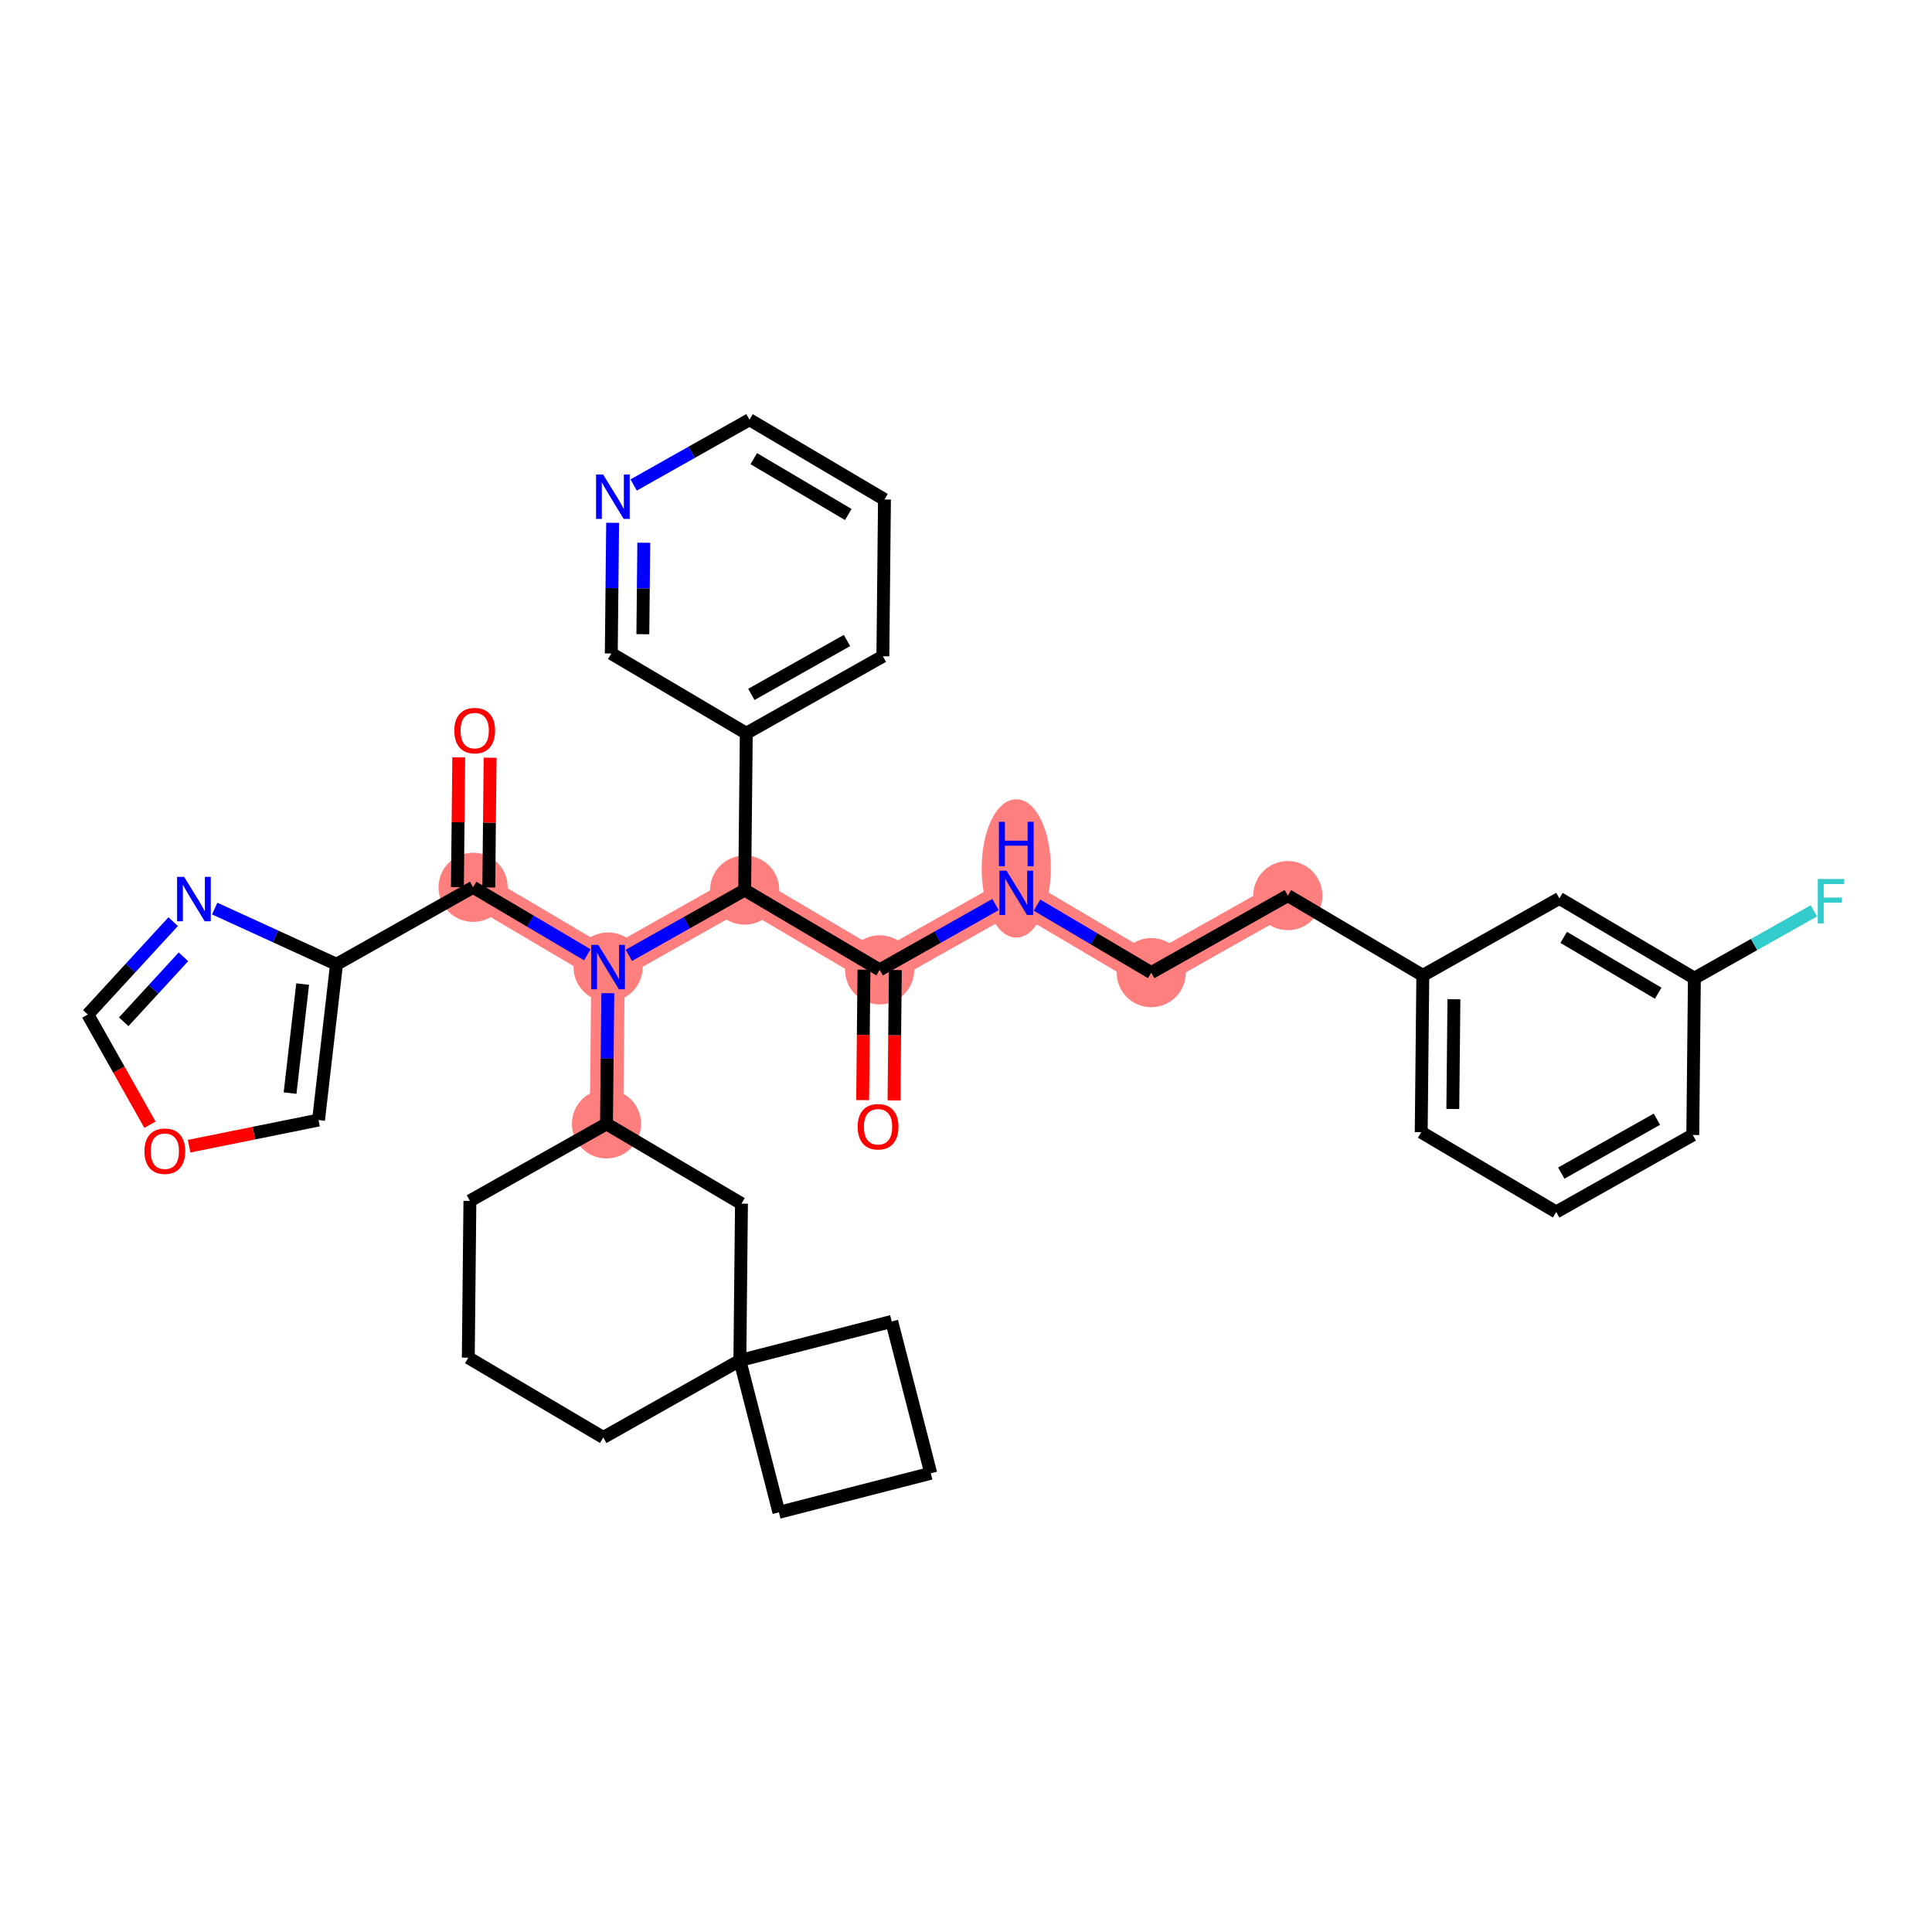 <?xml version='1.0' encoding='iso-8859-1'?>
<svg version='1.1' baseProfile='full'
              xmlns='http://www.w3.org/2000/svg'
                      xmlns:rdkit='http://www.rdkit.org/xml'
                      xmlns:xlink='http://www.w3.org/1999/xlink'
                  xml:space='preserve'
width='300px' height='300px' viewBox='0 0 300 300'>
<!-- END OF HEADER -->
<rect style='opacity:1.0;fill:#FFFFFF;stroke:none' width='300' height='300' x='0' y='0'> </rect>
<rect style='opacity:1.0;fill:#FFFFFF;stroke:none' width='300' height='300' x='0' y='0'> </rect>
<path d='M 136.594,150.598 L 157.803,138.64' style='fill:none;fill-rule:evenodd;stroke:#FF7F7F;stroke-width:5.2px;stroke-linecap:butt;stroke-linejoin:miter;stroke-opacity:1' />
<path d='M 136.594,150.598 L 115.633,138.209' style='fill:none;fill-rule:evenodd;stroke:#FF7F7F;stroke-width:5.2px;stroke-linecap:butt;stroke-linejoin:miter;stroke-opacity:1' />
<path d='M 157.803,138.64 L 178.764,151.029' style='fill:none;fill-rule:evenodd;stroke:#FF7F7F;stroke-width:5.2px;stroke-linecap:butt;stroke-linejoin:miter;stroke-opacity:1' />
<path d='M 178.764,151.029 L 199.973,139.071' style='fill:none;fill-rule:evenodd;stroke:#FF7F7F;stroke-width:5.2px;stroke-linecap:butt;stroke-linejoin:miter;stroke-opacity:1' />
<path d='M 115.633,138.209 L 94.424,150.167' style='fill:none;fill-rule:evenodd;stroke:#FF7F7F;stroke-width:5.2px;stroke-linecap:butt;stroke-linejoin:miter;stroke-opacity:1' />
<path d='M 94.424,150.167 L 73.463,137.778' style='fill:none;fill-rule:evenodd;stroke:#FF7F7F;stroke-width:5.2px;stroke-linecap:butt;stroke-linejoin:miter;stroke-opacity:1' />
<path d='M 94.424,150.167 L 94.175,174.514' style='fill:none;fill-rule:evenodd;stroke:#FF7F7F;stroke-width:5.2px;stroke-linecap:butt;stroke-linejoin:miter;stroke-opacity:1' />
<ellipse cx='136.594' cy='150.598' rx='4.87' ry='4.87'  style='fill:#FF7F7F;fill-rule:evenodd;stroke:#FF7F7F;stroke-width:1.0px;stroke-linecap:butt;stroke-linejoin:miter;stroke-opacity:1' />
<ellipse cx='157.803' cy='134.848' rx='4.87' ry='10.239'  style='fill:#FF7F7F;fill-rule:evenodd;stroke:#FF7F7F;stroke-width:1.0px;stroke-linecap:butt;stroke-linejoin:miter;stroke-opacity:1' />
<ellipse cx='178.764' cy='151.029' rx='4.87' ry='4.87'  style='fill:#FF7F7F;fill-rule:evenodd;stroke:#FF7F7F;stroke-width:1.0px;stroke-linecap:butt;stroke-linejoin:miter;stroke-opacity:1' />
<ellipse cx='199.973' cy='139.071' rx='4.87' ry='4.87'  style='fill:#FF7F7F;fill-rule:evenodd;stroke:#FF7F7F;stroke-width:1.0px;stroke-linecap:butt;stroke-linejoin:miter;stroke-opacity:1' />
<ellipse cx='115.633' cy='138.209' rx='4.87' ry='4.87'  style='fill:#FF7F7F;fill-rule:evenodd;stroke:#FF7F7F;stroke-width:1.0px;stroke-linecap:butt;stroke-linejoin:miter;stroke-opacity:1' />
<ellipse cx='94.424' cy='150.167' rx='4.87' ry='4.876'  style='fill:#FF7F7F;fill-rule:evenodd;stroke:#FF7F7F;stroke-width:1.0px;stroke-linecap:butt;stroke-linejoin:miter;stroke-opacity:1' />
<ellipse cx='73.463' cy='137.778' rx='4.87' ry='4.87'  style='fill:#FF7F7F;fill-rule:evenodd;stroke:#FF7F7F;stroke-width:1.0px;stroke-linecap:butt;stroke-linejoin:miter;stroke-opacity:1' />
<ellipse cx='94.175' cy='174.514' rx='4.87' ry='4.87'  style='fill:#FF7F7F;fill-rule:evenodd;stroke:#FF7F7F;stroke-width:1.0px;stroke-linecap:butt;stroke-linejoin:miter;stroke-opacity:1' />
<path class='bond-0 atom-0 atom-1' d='M 138.821,170.875 L 138.925,160.749' style='fill:none;fill-rule:evenodd;stroke:#FF0000;stroke-width:2.0px;stroke-linecap:butt;stroke-linejoin:miter;stroke-opacity:1' />
<path class='bond-0 atom-0 atom-1' d='M 138.925,160.749 L 139.028,150.623' style='fill:none;fill-rule:evenodd;stroke:#000000;stroke-width:2.0px;stroke-linecap:butt;stroke-linejoin:miter;stroke-opacity:1' />
<path class='bond-0 atom-0 atom-1' d='M 133.952,170.825 L 134.055,160.699' style='fill:none;fill-rule:evenodd;stroke:#FF0000;stroke-width:2.0px;stroke-linecap:butt;stroke-linejoin:miter;stroke-opacity:1' />
<path class='bond-0 atom-0 atom-1' d='M 134.055,160.699 L 134.159,150.573' style='fill:none;fill-rule:evenodd;stroke:#000000;stroke-width:2.0px;stroke-linecap:butt;stroke-linejoin:miter;stroke-opacity:1' />
<path class='bond-1 atom-1 atom-2' d='M 136.594,150.598 L 145.587,145.528' style='fill:none;fill-rule:evenodd;stroke:#000000;stroke-width:2.0px;stroke-linecap:butt;stroke-linejoin:miter;stroke-opacity:1' />
<path class='bond-1 atom-1 atom-2' d='M 145.587,145.528 L 154.579,140.458' style='fill:none;fill-rule:evenodd;stroke:#0000FF;stroke-width:2.0px;stroke-linecap:butt;stroke-linejoin:miter;stroke-opacity:1' />
<path class='bond-11 atom-1 atom-12' d='M 136.594,150.598 L 115.633,138.209' style='fill:none;fill-rule:evenodd;stroke:#000000;stroke-width:2.0px;stroke-linecap:butt;stroke-linejoin:miter;stroke-opacity:1' />
<path class='bond-2 atom-2 atom-3' d='M 161.027,140.546 L 169.895,145.788' style='fill:none;fill-rule:evenodd;stroke:#0000FF;stroke-width:2.0px;stroke-linecap:butt;stroke-linejoin:miter;stroke-opacity:1' />
<path class='bond-2 atom-2 atom-3' d='M 169.895,145.788 L 178.764,151.029' style='fill:none;fill-rule:evenodd;stroke:#000000;stroke-width:2.0px;stroke-linecap:butt;stroke-linejoin:miter;stroke-opacity:1' />
<path class='bond-3 atom-3 atom-4' d='M 178.764,151.029 L 199.973,139.071' style='fill:none;fill-rule:evenodd;stroke:#000000;stroke-width:2.0px;stroke-linecap:butt;stroke-linejoin:miter;stroke-opacity:1' />
<path class='bond-4 atom-4 atom-5' d='M 199.973,139.071 L 220.934,151.461' style='fill:none;fill-rule:evenodd;stroke:#000000;stroke-width:2.0px;stroke-linecap:butt;stroke-linejoin:miter;stroke-opacity:1' />
<path class='bond-5 atom-5 atom-6' d='M 220.934,151.461 L 220.685,175.807' style='fill:none;fill-rule:evenodd;stroke:#000000;stroke-width:2.0px;stroke-linecap:butt;stroke-linejoin:miter;stroke-opacity:1' />
<path class='bond-5 atom-5 atom-6' d='M 225.766,155.162 L 225.592,172.205' style='fill:none;fill-rule:evenodd;stroke:#000000;stroke-width:2.0px;stroke-linecap:butt;stroke-linejoin:miter;stroke-opacity:1' />
<path class='bond-35 atom-11 atom-5' d='M 242.143,139.503 L 220.934,151.461' style='fill:none;fill-rule:evenodd;stroke:#000000;stroke-width:2.0px;stroke-linecap:butt;stroke-linejoin:miter;stroke-opacity:1' />
<path class='bond-6 atom-6 atom-7' d='M 220.685,175.807 L 241.646,188.197' style='fill:none;fill-rule:evenodd;stroke:#000000;stroke-width:2.0px;stroke-linecap:butt;stroke-linejoin:miter;stroke-opacity:1' />
<path class='bond-7 atom-7 atom-8' d='M 241.646,188.197 L 262.855,176.239' style='fill:none;fill-rule:evenodd;stroke:#000000;stroke-width:2.0px;stroke-linecap:butt;stroke-linejoin:miter;stroke-opacity:1' />
<path class='bond-7 atom-7 atom-8' d='M 242.435,182.161 L 257.282,173.79' style='fill:none;fill-rule:evenodd;stroke:#000000;stroke-width:2.0px;stroke-linecap:butt;stroke-linejoin:miter;stroke-opacity:1' />
<path class='bond-8 atom-8 atom-9' d='M 262.855,176.239 L 263.104,151.892' style='fill:none;fill-rule:evenodd;stroke:#000000;stroke-width:2.0px;stroke-linecap:butt;stroke-linejoin:miter;stroke-opacity:1' />
<path class='bond-9 atom-9 atom-10' d='M 263.104,151.892 L 272.379,146.662' style='fill:none;fill-rule:evenodd;stroke:#000000;stroke-width:2.0px;stroke-linecap:butt;stroke-linejoin:miter;stroke-opacity:1' />
<path class='bond-9 atom-9 atom-10' d='M 272.379,146.662 L 281.655,141.433' style='fill:none;fill-rule:evenodd;stroke:#33CCCC;stroke-width:2.0px;stroke-linecap:butt;stroke-linejoin:miter;stroke-opacity:1' />
<path class='bond-10 atom-9 atom-11' d='M 263.104,151.892 L 242.143,139.503' style='fill:none;fill-rule:evenodd;stroke:#000000;stroke-width:2.0px;stroke-linecap:butt;stroke-linejoin:miter;stroke-opacity:1' />
<path class='bond-10 atom-9 atom-11' d='M 257.482,154.225 L 242.81,145.553' style='fill:none;fill-rule:evenodd;stroke:#000000;stroke-width:2.0px;stroke-linecap:butt;stroke-linejoin:miter;stroke-opacity:1' />
<path class='bond-12 atom-12 atom-13' d='M 115.633,138.209 L 115.882,113.862' style='fill:none;fill-rule:evenodd;stroke:#000000;stroke-width:2.0px;stroke-linecap:butt;stroke-linejoin:miter;stroke-opacity:1' />
<path class='bond-18 atom-12 atom-19' d='M 115.633,138.209 L 106.64,143.279' style='fill:none;fill-rule:evenodd;stroke:#000000;stroke-width:2.0px;stroke-linecap:butt;stroke-linejoin:miter;stroke-opacity:1' />
<path class='bond-18 atom-12 atom-19' d='M 106.64,143.279 L 97.647,148.349' style='fill:none;fill-rule:evenodd;stroke:#0000FF;stroke-width:2.0px;stroke-linecap:butt;stroke-linejoin:miter;stroke-opacity:1' />
<path class='bond-13 atom-13 atom-14' d='M 115.882,113.862 L 137.092,101.904' style='fill:none;fill-rule:evenodd;stroke:#000000;stroke-width:2.0px;stroke-linecap:butt;stroke-linejoin:miter;stroke-opacity:1' />
<path class='bond-13 atom-13 atom-14' d='M 116.672,107.827 L 131.519,99.456' style='fill:none;fill-rule:evenodd;stroke:#000000;stroke-width:2.0px;stroke-linecap:butt;stroke-linejoin:miter;stroke-opacity:1' />
<path class='bond-36 atom-18 atom-13' d='M 94.921,101.473 L 115.882,113.862' style='fill:none;fill-rule:evenodd;stroke:#000000;stroke-width:2.0px;stroke-linecap:butt;stroke-linejoin:miter;stroke-opacity:1' />
<path class='bond-14 atom-14 atom-15' d='M 137.092,101.904 L 137.34,77.557' style='fill:none;fill-rule:evenodd;stroke:#000000;stroke-width:2.0px;stroke-linecap:butt;stroke-linejoin:miter;stroke-opacity:1' />
<path class='bond-15 atom-15 atom-16' d='M 137.34,77.557 L 116.38,65.168' style='fill:none;fill-rule:evenodd;stroke:#000000;stroke-width:2.0px;stroke-linecap:butt;stroke-linejoin:miter;stroke-opacity:1' />
<path class='bond-15 atom-15 atom-16' d='M 131.719,79.891 L 117.046,71.219' style='fill:none;fill-rule:evenodd;stroke:#000000;stroke-width:2.0px;stroke-linecap:butt;stroke-linejoin:miter;stroke-opacity:1' />
<path class='bond-16 atom-16 atom-17' d='M 116.38,65.168 L 107.387,70.239' style='fill:none;fill-rule:evenodd;stroke:#000000;stroke-width:2.0px;stroke-linecap:butt;stroke-linejoin:miter;stroke-opacity:1' />
<path class='bond-16 atom-16 atom-17' d='M 107.387,70.239 L 98.394,75.309' style='fill:none;fill-rule:evenodd;stroke:#0000FF;stroke-width:2.0px;stroke-linecap:butt;stroke-linejoin:miter;stroke-opacity:1' />
<path class='bond-17 atom-17 atom-18' d='M 95.129,81.183 L 95.025,91.328' style='fill:none;fill-rule:evenodd;stroke:#0000FF;stroke-width:2.0px;stroke-linecap:butt;stroke-linejoin:miter;stroke-opacity:1' />
<path class='bond-17 atom-17 atom-18' d='M 95.025,91.328 L 94.921,101.473' style='fill:none;fill-rule:evenodd;stroke:#000000;stroke-width:2.0px;stroke-linecap:butt;stroke-linejoin:miter;stroke-opacity:1' />
<path class='bond-17 atom-17 atom-18' d='M 99.967,84.276 L 99.894,91.378' style='fill:none;fill-rule:evenodd;stroke:#0000FF;stroke-width:2.0px;stroke-linecap:butt;stroke-linejoin:miter;stroke-opacity:1' />
<path class='bond-17 atom-17 atom-18' d='M 99.894,91.378 L 99.822,98.479' style='fill:none;fill-rule:evenodd;stroke:#000000;stroke-width:2.0px;stroke-linecap:butt;stroke-linejoin:miter;stroke-opacity:1' />
<path class='bond-19 atom-19 atom-20' d='M 91.2,148.262 L 82.331,143.02' style='fill:none;fill-rule:evenodd;stroke:#0000FF;stroke-width:2.0px;stroke-linecap:butt;stroke-linejoin:miter;stroke-opacity:1' />
<path class='bond-19 atom-19 atom-20' d='M 82.331,143.02 L 73.463,137.778' style='fill:none;fill-rule:evenodd;stroke:#000000;stroke-width:2.0px;stroke-linecap:butt;stroke-linejoin:miter;stroke-opacity:1' />
<path class='bond-26 atom-19 atom-27' d='M 94.382,154.223 L 94.278,164.369' style='fill:none;fill-rule:evenodd;stroke:#0000FF;stroke-width:2.0px;stroke-linecap:butt;stroke-linejoin:miter;stroke-opacity:1' />
<path class='bond-26 atom-19 atom-27' d='M 94.278,164.369 L 94.175,174.514' style='fill:none;fill-rule:evenodd;stroke:#000000;stroke-width:2.0px;stroke-linecap:butt;stroke-linejoin:miter;stroke-opacity:1' />
<path class='bond-20 atom-20 atom-21' d='M 75.898,137.803 L 76.001,127.731' style='fill:none;fill-rule:evenodd;stroke:#000000;stroke-width:2.0px;stroke-linecap:butt;stroke-linejoin:miter;stroke-opacity:1' />
<path class='bond-20 atom-20 atom-21' d='M 76.001,127.731 L 76.104,117.658' style='fill:none;fill-rule:evenodd;stroke:#FF0000;stroke-width:2.0px;stroke-linecap:butt;stroke-linejoin:miter;stroke-opacity:1' />
<path class='bond-20 atom-20 atom-21' d='M 71.028,137.753 L 71.131,127.681' style='fill:none;fill-rule:evenodd;stroke:#000000;stroke-width:2.0px;stroke-linecap:butt;stroke-linejoin:miter;stroke-opacity:1' />
<path class='bond-20 atom-20 atom-21' d='M 71.131,127.681 L 71.234,117.609' style='fill:none;fill-rule:evenodd;stroke:#FF0000;stroke-width:2.0px;stroke-linecap:butt;stroke-linejoin:miter;stroke-opacity:1' />
<path class='bond-21 atom-20 atom-22' d='M 73.463,137.778 L 52.253,149.736' style='fill:none;fill-rule:evenodd;stroke:#000000;stroke-width:2.0px;stroke-linecap:butt;stroke-linejoin:miter;stroke-opacity:1' />
<path class='bond-22 atom-22 atom-23' d='M 52.253,149.736 L 49.461,173.923' style='fill:none;fill-rule:evenodd;stroke:#000000;stroke-width:2.0px;stroke-linecap:butt;stroke-linejoin:miter;stroke-opacity:1' />
<path class='bond-22 atom-22 atom-23' d='M 46.997,152.805 L 45.042,169.737' style='fill:none;fill-rule:evenodd;stroke:#000000;stroke-width:2.0px;stroke-linecap:butt;stroke-linejoin:miter;stroke-opacity:1' />
<path class='bond-37 atom-26 atom-22' d='M 33.336,141.081 L 42.795,145.408' style='fill:none;fill-rule:evenodd;stroke:#0000FF;stroke-width:2.0px;stroke-linecap:butt;stroke-linejoin:miter;stroke-opacity:1' />
<path class='bond-37 atom-26 atom-22' d='M 42.795,145.408 L 52.253,149.736' style='fill:none;fill-rule:evenodd;stroke:#000000;stroke-width:2.0px;stroke-linecap:butt;stroke-linejoin:miter;stroke-opacity:1' />
<path class='bond-23 atom-23 atom-24' d='M 49.461,173.923 L 39.414,175.952' style='fill:none;fill-rule:evenodd;stroke:#000000;stroke-width:2.0px;stroke-linecap:butt;stroke-linejoin:miter;stroke-opacity:1' />
<path class='bond-23 atom-23 atom-24' d='M 39.414,175.952 L 29.368,177.98' style='fill:none;fill-rule:evenodd;stroke:#FF0000;stroke-width:2.0px;stroke-linecap:butt;stroke-linejoin:miter;stroke-opacity:1' />
<path class='bond-24 atom-24 atom-25' d='M 23.285,174.646 L 18.461,166.089' style='fill:none;fill-rule:evenodd;stroke:#FF0000;stroke-width:2.0px;stroke-linecap:butt;stroke-linejoin:miter;stroke-opacity:1' />
<path class='bond-24 atom-24 atom-25' d='M 18.461,166.089 L 13.636,157.532' style='fill:none;fill-rule:evenodd;stroke:#000000;stroke-width:2.0px;stroke-linecap:butt;stroke-linejoin:miter;stroke-opacity:1' />
<path class='bond-25 atom-25 atom-26' d='M 13.636,157.532 L 20.263,150.323' style='fill:none;fill-rule:evenodd;stroke:#000000;stroke-width:2.0px;stroke-linecap:butt;stroke-linejoin:miter;stroke-opacity:1' />
<path class='bond-25 atom-25 atom-26' d='M 20.263,150.323 L 26.889,143.113' style='fill:none;fill-rule:evenodd;stroke:#0000FF;stroke-width:2.0px;stroke-linecap:butt;stroke-linejoin:miter;stroke-opacity:1' />
<path class='bond-25 atom-25 atom-26' d='M 19.21,158.665 L 23.848,153.618' style='fill:none;fill-rule:evenodd;stroke:#000000;stroke-width:2.0px;stroke-linecap:butt;stroke-linejoin:miter;stroke-opacity:1' />
<path class='bond-25 atom-25 atom-26' d='M 23.848,153.618 L 28.486,148.571' style='fill:none;fill-rule:evenodd;stroke:#0000FF;stroke-width:2.0px;stroke-linecap:butt;stroke-linejoin:miter;stroke-opacity:1' />
<path class='bond-27 atom-27 atom-28' d='M 94.175,174.514 L 72.965,186.472' style='fill:none;fill-rule:evenodd;stroke:#000000;stroke-width:2.0px;stroke-linecap:butt;stroke-linejoin:miter;stroke-opacity:1' />
<path class='bond-38 atom-35 atom-27' d='M 115.135,186.903 L 94.175,174.514' style='fill:none;fill-rule:evenodd;stroke:#000000;stroke-width:2.0px;stroke-linecap:butt;stroke-linejoin:miter;stroke-opacity:1' />
<path class='bond-28 atom-28 atom-29' d='M 72.965,186.472 L 72.716,210.819' style='fill:none;fill-rule:evenodd;stroke:#000000;stroke-width:2.0px;stroke-linecap:butt;stroke-linejoin:miter;stroke-opacity:1' />
<path class='bond-29 atom-29 atom-30' d='M 72.716,210.819 L 93.677,223.208' style='fill:none;fill-rule:evenodd;stroke:#000000;stroke-width:2.0px;stroke-linecap:butt;stroke-linejoin:miter;stroke-opacity:1' />
<path class='bond-30 atom-30 atom-31' d='M 93.677,223.208 L 114.886,211.25' style='fill:none;fill-rule:evenodd;stroke:#000000;stroke-width:2.0px;stroke-linecap:butt;stroke-linejoin:miter;stroke-opacity:1' />
<path class='bond-31 atom-31 atom-32' d='M 114.886,211.25 L 120.947,234.832' style='fill:none;fill-rule:evenodd;stroke:#000000;stroke-width:2.0px;stroke-linecap:butt;stroke-linejoin:miter;stroke-opacity:1' />
<path class='bond-34 atom-31 atom-35' d='M 114.886,211.25 L 115.135,186.903' style='fill:none;fill-rule:evenodd;stroke:#000000;stroke-width:2.0px;stroke-linecap:butt;stroke-linejoin:miter;stroke-opacity:1' />
<path class='bond-39 atom-34 atom-31' d='M 138.468,205.189 L 114.886,211.25' style='fill:none;fill-rule:evenodd;stroke:#000000;stroke-width:2.0px;stroke-linecap:butt;stroke-linejoin:miter;stroke-opacity:1' />
<path class='bond-32 atom-32 atom-33' d='M 120.947,234.832 L 144.529,228.771' style='fill:none;fill-rule:evenodd;stroke:#000000;stroke-width:2.0px;stroke-linecap:butt;stroke-linejoin:miter;stroke-opacity:1' />
<path class='bond-33 atom-33 atom-34' d='M 144.529,228.771 L 138.468,205.189' style='fill:none;fill-rule:evenodd;stroke:#000000;stroke-width:2.0px;stroke-linecap:butt;stroke-linejoin:miter;stroke-opacity:1' />
<path  class='atom-0' d='M 133.179 174.965
Q 133.179 173.309, 133.998 172.384
Q 134.816 171.458, 136.345 171.458
Q 137.874 171.458, 138.692 172.384
Q 139.51 173.309, 139.51 174.965
Q 139.51 176.64, 138.682 177.594
Q 137.854 178.539, 136.345 178.539
Q 134.825 178.539, 133.998 177.594
Q 133.179 176.649, 133.179 174.965
M 136.345 177.76
Q 137.397 177.76, 137.961 177.059
Q 138.536 176.348, 138.536 174.965
Q 138.536 173.611, 137.961 172.929
Q 137.397 172.238, 136.345 172.238
Q 135.293 172.238, 134.718 172.919
Q 134.153 173.601, 134.153 174.965
Q 134.153 176.357, 134.718 177.059
Q 135.293 177.76, 136.345 177.76
' fill='#FF0000'/>
<path  class='atom-2' d='M 156.279 135.193
L 158.538 138.845
Q 158.762 139.205, 159.123 139.858
Q 159.483 140.51, 159.503 140.549
L 159.503 135.193
L 160.418 135.193
L 160.418 142.088
L 159.473 142.088
L 157.048 138.095
Q 156.766 137.627, 156.464 137.092
Q 156.172 136.556, 156.084 136.391
L 156.084 142.088
L 155.188 142.088
L 155.188 135.193
L 156.279 135.193
' fill='#0000FF'/>
<path  class='atom-2' d='M 155.105 127.608
L 156.04 127.608
L 156.04 130.539
L 159.566 130.539
L 159.566 127.608
L 160.501 127.608
L 160.501 134.503
L 159.566 134.503
L 159.566 131.318
L 156.04 131.318
L 156.04 134.503
L 155.105 134.503
L 155.105 127.608
' fill='#0000FF'/>
<path  class='atom-10' d='M 282.263 136.486
L 286.364 136.486
L 286.364 137.275
L 283.189 137.275
L 283.189 139.369
L 286.013 139.369
L 286.013 140.168
L 283.189 140.168
L 283.189 143.382
L 282.263 143.382
L 282.263 136.486
' fill='#33CCCC'/>
<path  class='atom-17' d='M 93.646 73.678
L 95.906 77.331
Q 96.13 77.691, 96.49 78.344
Q 96.85 78.996, 96.87 79.035
L 96.87 73.678
L 97.785 73.678
L 97.785 80.574
L 96.841 80.574
L 94.416 76.581
Q 94.133 76.113, 93.831 75.578
Q 93.539 75.042, 93.451 74.876
L 93.451 80.574
L 92.555 80.574
L 92.555 73.678
L 93.646 73.678
' fill='#0000FF'/>
<path  class='atom-19' d='M 92.899 146.719
L 95.159 150.372
Q 95.383 150.732, 95.743 151.384
Q 96.104 152.037, 96.123 152.076
L 96.123 146.719
L 97.038 146.719
L 97.038 153.615
L 96.094 153.615
L 93.669 149.622
Q 93.386 149.154, 93.084 148.618
Q 92.792 148.083, 92.704 147.917
L 92.704 153.615
L 91.808 153.615
L 91.808 146.719
L 92.899 146.719
' fill='#0000FF'/>
<path  class='atom-21' d='M 70.547 113.45
Q 70.547 111.795, 71.365 110.87
Q 72.183 109.944, 73.712 109.944
Q 75.241 109.944, 76.059 110.87
Q 76.877 111.795, 76.877 113.45
Q 76.877 115.126, 76.049 116.08
Q 75.222 117.025, 73.712 117.025
Q 72.193 117.025, 71.365 116.08
Q 70.547 115.135, 70.547 113.45
M 73.712 116.246
Q 74.764 116.246, 75.329 115.544
Q 75.903 114.833, 75.903 113.45
Q 75.903 112.097, 75.329 111.415
Q 74.764 110.723, 73.712 110.723
Q 72.66 110.723, 72.085 111.405
Q 71.52 112.087, 71.52 113.45
Q 71.52 114.843, 72.085 115.544
Q 72.66 116.246, 73.712 116.246
' fill='#FF0000'/>
<path  class='atom-24' d='M 22.429 178.761
Q 22.429 177.106, 23.247 176.18
Q 24.065 175.255, 25.594 175.255
Q 27.123 175.255, 27.941 176.18
Q 28.759 177.106, 28.759 178.761
Q 28.759 180.436, 27.932 181.391
Q 27.104 182.336, 25.594 182.336
Q 24.075 182.336, 23.247 181.391
Q 22.429 180.446, 22.429 178.761
M 25.594 181.557
Q 26.646 181.557, 27.211 180.855
Q 27.786 180.144, 27.786 178.761
Q 27.786 177.408, 27.211 176.726
Q 26.646 176.034, 25.594 176.034
Q 24.542 176.034, 23.968 176.716
Q 23.403 177.398, 23.403 178.761
Q 23.403 180.154, 23.968 180.855
Q 24.542 181.557, 25.594 181.557
' fill='#FF0000'/>
<path  class='atom-26' d='M 28.588 136.158
L 30.848 139.81
Q 31.072 140.17, 31.432 140.823
Q 31.793 141.476, 31.812 141.515
L 31.812 136.158
L 32.728 136.158
L 32.728 143.053
L 31.783 143.053
L 29.358 139.06
Q 29.075 138.593, 28.773 138.057
Q 28.481 137.521, 28.394 137.356
L 28.394 143.053
L 27.498 143.053
L 27.498 136.158
L 28.588 136.158
' fill='#0000FF'/>
</svg>

